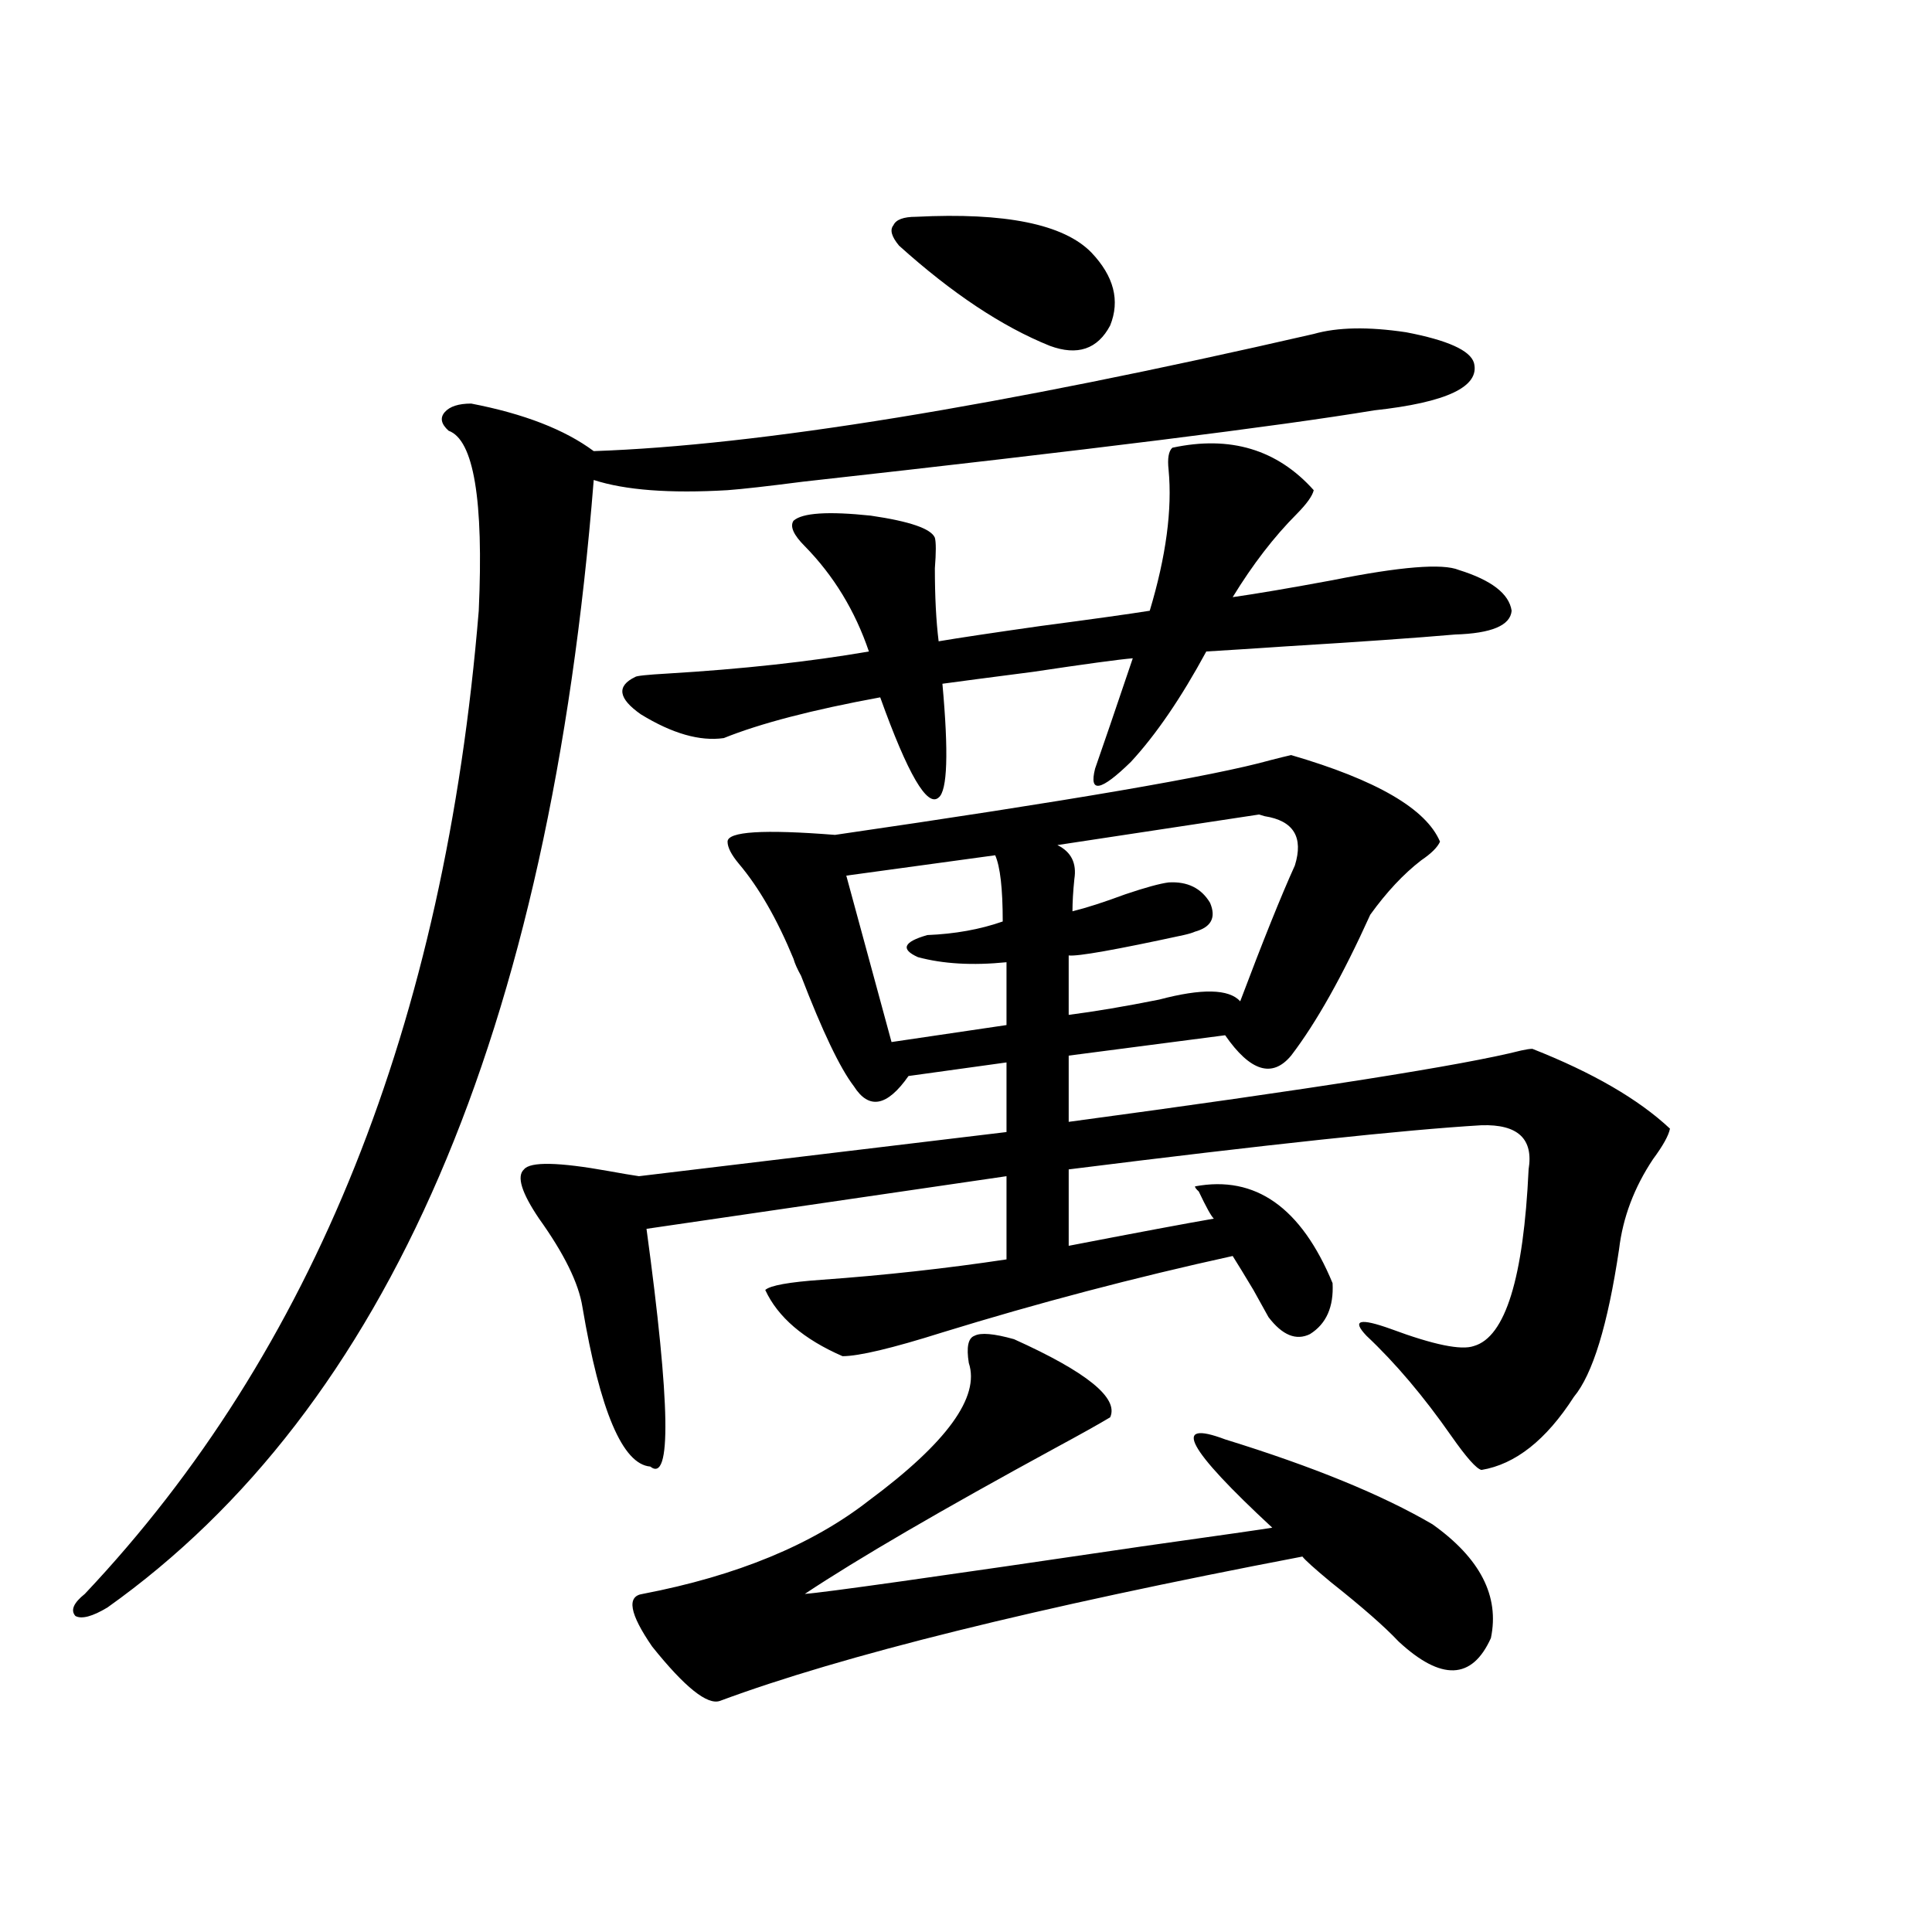 <?xml version="1.0" encoding="utf-8"?>
<!-- Generator: Adobe Illustrator 16.0.0, SVG Export Plug-In . SVG Version: 6.00 Build 0)  -->
<!DOCTYPE svg PUBLIC "-//W3C//DTD SVG 1.1//EN" "http://www.w3.org/Graphics/SVG/1.1/DTD/svg11.dtd">
<svg version="1.1" id="图层_1" xmlns="http://www.w3.org/2000/svg" xmlns:xlink="http://www.w3.org/1999/xlink" x="0px" y="0px"
	 width="1000px" height="1000px" viewBox="0 0 1000 1000" enable-background="new 0 0 1000 1000" xml:space="preserve">
<path d="M679.984,172.855c12.347-3.516,28.292-3.804,47.804-0.879c21.463,4.106,33.17,9.38,35.121,15.82
	c3.247,12.305-13.993,20.518-51.706,24.609c-49.435,8.213-147.969,20.518-295.603,36.914c-18.216,2.349-31.219,3.818-39.023,4.395
	c-29.923,1.758-53.017,0-69.267-5.273C284.536,534.389,200.636,728.915,55.609,832.035c-7.805,4.684-13.338,6.152-16.585,4.395
	c-2.607-2.938-0.976-6.742,4.878-11.426c118.366-125.381,186.337-295.01,203.897-508.887c2.591-57.417-2.607-88.467-15.609-93.164
	c-3.902-3.516-4.558-6.729-1.951-9.668c2.591-2.925,7.149-4.395,13.658-4.395c27.316,5.273,48.444,13.486,63.413,24.609
	C392.506,230.575,516.726,210.36,679.984,172.855z M668.277,390.824c44.221,12.896,69.907,27.837,77.071,44.824
	c-1.311,2.939-4.558,6.152-9.756,9.668c-9.115,7.031-17.896,16.411-26.341,28.125c-14.314,31.641-27.972,55.962-40.975,72.949
	c-9.756,11.729-21.143,8.213-34.146-10.547l-80.974,10.547v34.277c126.171-16.987,204.218-29.292,234.141-36.914
	c2.592-0.576,4.543-0.879,5.854-0.879c31.219,12.305,54.953,26.079,71.218,41.309c-0.656,3.516-3.582,8.789-8.78,15.82
	c-9.756,14.653-15.609,30.186-17.561,46.582c-5.854,39.263-13.658,64.751-23.414,76.465c-14.314,22.275-30.243,34.868-47.804,37.793
	c-2.607-0.576-7.805-6.44-15.609-17.578c-14.314-20.503-28.948-37.793-43.901-51.855c-7.805-8.198-3.582-9.365,12.683-3.516
	c22.103,8.213,36.417,11.138,42.926,8.789c16.25-4.683,25.685-35.156,28.292-91.406c2.592-15.82-5.533-23.428-24.39-22.852
	c-39.679,2.349-110.897,9.971-213.653,22.852v39.551c36.417-7.031,61.462-11.714,75.12-14.063c-1.311-1.167-3.902-5.85-7.805-14.063
	c-1.311-1.167-1.951-2.046-1.951-2.637c31.219-5.85,54.953,10.85,71.218,50.098c0.64,12.305-3.262,21.094-11.707,26.367
	c-7.164,3.516-14.314,0.591-21.463-8.789c-1.311-2.334-3.902-7.031-7.805-14.063c-4.558-7.607-8.14-13.472-10.731-17.578
	c-50.73,11.138-100.821,24.321-150.24,39.551c-26.021,8.213-43.261,12.305-51.706,12.305c-20.167-8.789-33.505-20.215-39.999-34.277
	c2.591-2.334,12.347-4.092,29.268-5.273c32.514-2.334,64.389-5.85,95.607-10.547v-43.066l-186.337,27.246
	c12.347,90.83,13.003,131.836,1.951,123.047c-14.314-1.167-26.021-28.701-35.121-82.617c-1.951-12.305-9.436-27.534-22.438-45.703
	c-9.116-13.472-11.707-21.973-7.805-25.488c3.247-4.092,17.881-3.804,43.901,0.879c6.494,1.182,11.707,2.061,15.609,2.637
	l190.239-22.852v-36.035l-50.73,7.031c-11.067,15.82-20.487,17.578-28.292,5.273c-7.165-9.365-16.265-28.413-27.316-57.129
	c-1.951-3.516-3.262-6.44-3.902-8.789c-8.46-20.503-17.896-36.914-28.292-49.219c-3.902-4.683-5.854-8.486-5.854-11.426
	c0-5.273,18.536-6.44,55.608-3.516c120.973-17.578,196.093-30.459,225.36-38.672C662.088,392.294,665.67,391.415,668.277,390.824z
	 M606.815,231.742c29.908-6.44,54.298,0.879,73.169,21.973c-0.656,2.939-3.582,7.031-8.78,12.305
	c-11.707,11.729-22.774,26.079-33.17,43.066c12.347-1.758,29.588-4.683,51.706-8.789c35.121-7.031,56.904-8.789,65.364-5.273
	c16.905,5.273,26.006,12.305,27.316,21.094c-0.656,7.622-10.411,11.729-29.268,12.305c-20.167,1.758-49.435,3.818-87.803,6.152
	c-17.561,1.182-31.219,2.061-40.975,2.637c-13.018,24.033-26.021,43.066-39.023,57.129c-15.609,15.244-21.798,16.411-18.536,3.516
	c3.902-11.123,10.396-30.171,19.512-57.129c-7.164,0.591-24.39,2.939-51.706,7.031c-22.774,2.939-38.383,4.985-46.828,6.152
	c3.247,35.747,2.591,55.371-1.951,58.887c-5.854,5.273-15.945-12.002-30.243-51.855c-35.121,6.455-62.117,13.486-80.974,21.094
	c-12.363,1.758-26.676-2.334-42.926-12.305c-11.707-8.198-12.683-14.639-2.927-19.336c0.64-0.576,6.174-1.167,16.585-1.758
	c39.023-2.334,73.809-6.152,104.388-11.426c-7.165-21.094-18.216-39.248-33.17-54.492c-5.854-5.85-7.805-10.244-5.854-13.184
	c4.542-4.092,17.881-4.971,39.999-2.637c20.152,2.939,31.219,6.743,33.17,11.426c0.64,2.349,0.64,7.622,0,15.82
	c0,14.653,0.64,27.246,1.951,37.793c10.396-1.758,27.957-4.395,52.682-7.91c26.661-3.516,45.517-6.152,56.584-7.91
	c8.445-28.125,11.707-52.432,9.756-72.949C604.208,237.318,604.864,233.5,606.815,231.742z M524.866,693.168
	c37.713,17.002,54.298,30.474,49.755,40.43c-5.854,3.516-15.289,8.789-28.292,15.82c-59.191,32.231-102.437,57.432-129.753,75.586
	c9.1-0.576,67.315-8.789,174.63-24.609c41.615-5.85,64.053-9.077,67.315-9.668c-44.237-41.006-52.362-56.25-24.39-45.703
	c45.517,14.063,81.294,28.716,107.314,43.945c24.71,17.578,34.786,37.203,30.243,58.887c-9.756,21.671-25.7,22.262-47.804,1.758
	c-7.164-7.621-18.871-17.88-35.121-30.762c-8.46-7.031-13.338-11.426-14.634-13.184c-137.893,26.367-238.378,51.266-301.456,74.707
	c-6.509,2.335-18.216-7.031-35.121-28.125c-11.707-17.001-13.338-26.078-4.878-27.246c48.779-9.365,87.803-25.488,117.07-48.34
	c40.319-29.883,57.56-53.613,51.706-71.191c-1.311-8.198-0.335-12.881,2.927-14.063
	C507.625,689.652,514.454,690.243,524.866,693.168z M515.11,442.68l-77.071,10.547l23.414,86.133l59.511-8.789v-32.52
	c-17.561,1.758-32.85,0.879-45.853-2.637c-9.116-4.092-7.485-7.91,4.878-11.426c14.298-0.576,27.316-2.925,39.023-7.031
	C519.012,459.97,517.701,448.544,515.11,442.68z M474.135,112.211c46.173-2.334,76.416,3.818,90.729,18.457
	c11.707,12.305,14.954,24.912,9.756,37.793c-6.509,12.305-16.92,15.82-31.219,10.547c-24.725-9.956-50.73-27.246-78.047-51.855
	c-3.902-4.683-4.878-8.198-2.927-10.547C463.724,113.681,467.626,112.211,474.135,112.211z M547.304,437.406
	c7.149,3.516,10.076,9.38,8.78,17.578c-0.656,6.455-0.976,12.017-0.976,16.699c7.149-1.758,16.25-4.683,27.316-8.789
	c10.396-3.516,17.881-5.562,22.438-6.152c9.756-0.576,16.905,2.939,21.463,10.547c3.247,7.622,0.64,12.607-7.805,14.941
	c-1.311,0.591-3.262,1.182-5.854,1.758c-35.121,7.622-54.968,11.138-59.511,10.547v30.762c13.658-1.758,29.268-4.395,46.828-7.91
	c22.103-5.85,36.097-5.562,41.95,0.879c11.707-31.05,21.128-54.492,28.292-70.313c4.543-14.639-0.656-23.14-15.609-25.488
	l-2.927-0.879L547.304,437.406z"/>
</svg>

